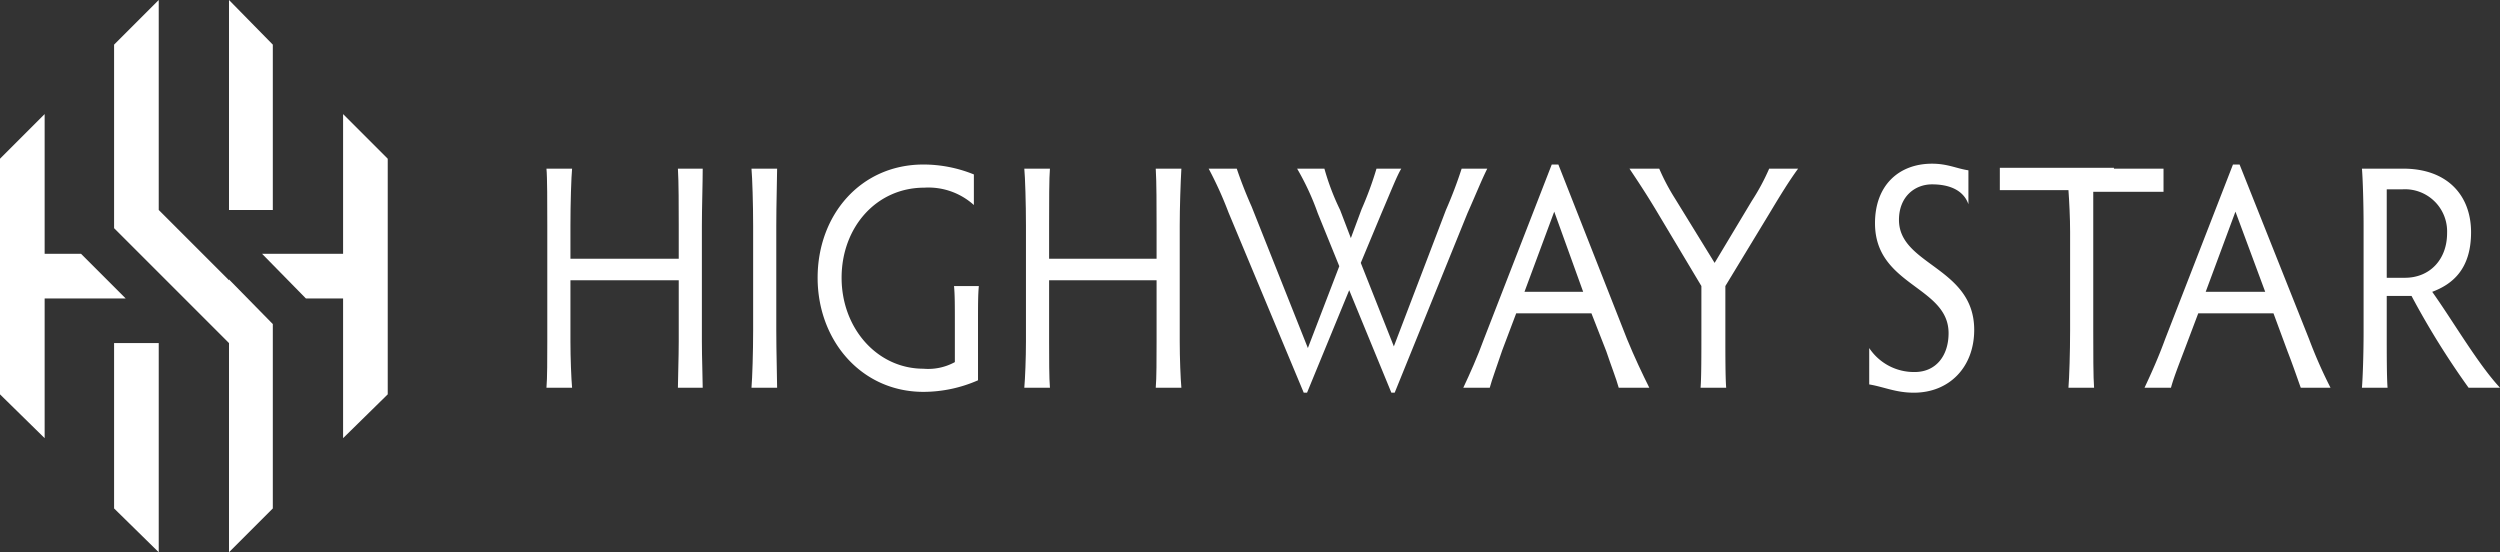 <svg xmlns="http://www.w3.org/2000/svg" viewBox="0 0 302.4 66.8"><rect x="0" y="0" width="302.4" height="66.8" fill="#333333" stroke="none"/><defs><style>.a{fill:#fff;}</style></defs><path class="a" d="M66.1,46.9c.1-1.1.1-3.6.1-5.6v-14c0-2.7,0-5.9-.1-6.9h3.1c-.1,1-.2,4.2-.2,6.9v4H82.1v-4c0-2.2,0-5.3-.1-6.9h3c0,1.7-.1,4.8-.1,6.9v14c0,2,.1,4.5.1,5.6H82c0-1.1.1-3.6.1-5.6V33.9H69v7.4c0,2,.1,4.5.2,5.6Z"/><path class="a" d="M93.9,40c0,2.6.1,5.7.1,6.9H90.9c.1-1.2.2-4.3.2-6.9V27.3c0-2.6-.1-5.8-.2-6.9H94c0,1.1-.1,4.3-.1,6.9Z"/><path class="a" d="M118.3,46a16.5,16.5,0,0,1-6.6,1.4c-7.5,0-12.8-6.2-12.8-13.8s5.2-13.7,12.8-13.7a16.2,16.2,0,0,1,6.1,1.2v3.7a8.2,8.2,0,0,0-6-2.1c-5.8,0-10,4.8-10,10.9s4.3,11,9.9,11a6.7,6.7,0,0,0,3.8-.8V39.5c0-2.7,0-3.8-.1-4.9h3c-.1,1.1-.1,2.2-.1,4.9Z"/><path class="a" d="M123.9,46.9c.1-1.1.2-3.6.2-5.6v-14c0-2.7-.1-5.9-.2-6.9H127c-.1,1-.1,4.2-.1,6.9v4h13v-4c0-2.2,0-5.3-.1-6.9h3.1c-.1,1.7-.2,4.8-.2,6.9v14c0,2,.1,4.5.2,5.6h-3.1c.1-1.1.1-3.6.1-5.6V33.9h-13v7.4c0,2,0,4.5.1,5.6Z"/><path class="a" d="M179.9,20.4c-.7,1.4-1.2,2.7-2.4,5.4l-8.8,21.7h-.4l-5.1-12.4-5.1,12.4h-.4l-9.1-21.8a45.4,45.4,0,0,0-2.4-5.3h3.4c.4,1.2,1,2.8,1.8,4.6l6.8,17.1,3.8-9.9-2.6-6.4a31.6,31.6,0,0,0-2.5-5.4h3.3a29.2,29.2,0,0,0,1.9,5l1.3,3.4,1.3-3.5a41.6,41.6,0,0,0,1.8-4.9h3c-.5.8-1.2,2.6-2.4,5.4l-2.5,6,4,10.1,6.3-16.5a52.4,52.4,0,0,0,1.9-5Z"/><path class="a" d="M195.8,46.9c-.3-1.1-.9-2.6-1.5-4.4l-1.8-4.6h-9.1l-1.7,4.5c-.7,2.1-1.2,3.4-1.5,4.5H177c.8-1.7,1.7-3.7,2.5-5.9l8.2-21.1h.8L196.8,41c.9,2.2,1.9,4.3,2.7,5.9ZM188,25.6l-3.6,9.7h7.1Z"/><path class="a" d="M205.7,46.9c.1-1.2.1-4,.1-6.7V34.6l-5.5-9.2c-1.2-2-2.2-3.5-3.2-5h3.6a25.7,25.7,0,0,0,1.9,3.6l4.8,7.8,4.5-7.5a26.4,26.4,0,0,0,2.1-3.9h3.5c-1.1,1.5-2.2,3.3-3.4,5.3l-5.4,8.9v5.6c0,2.7,0,5.5.1,6.7Z"/><path class="a" d="M238.8,39.9c0,4.5-3,7.6-7.3,7.6-2.2,0-3.6-.7-5.4-1V42.1a6.5,6.5,0,0,0,5.5,2.9c2.6,0,4.1-2,4.1-4.7,0-5.7-8.9-5.7-8.9-13.3,0-4.6,2.9-7.2,6.9-7.2,1.9,0,3,.6,4.4.8v4.1c-.6-1.7-2.3-2.4-4.4-2.4s-4,1.5-4,4.3C229.7,32.1,238.8,32.3,238.8,39.9Z"/><path class="a" d="M255.7,20.4h6v2.8h-8.5V40c0,2.6,0,5.7.1,6.9h-3.1c.1-1.2.2-4.3.2-6.9V28c0-1.6-.1-3.6-.2-5h-8.3V20.3h13.8Z"/><path class="a" d="M278.3,46.9c-.4-1.1-.9-2.6-1.6-4.4L275,37.9h-9.1l-1.7,4.5c-.8,2.1-1.3,3.4-1.6,4.5h-3.2c.8-1.7,1.7-3.7,2.5-5.9l8.2-21.1h.8L279.3,41a57.1,57.1,0,0,0,2.6,5.9Zm-7.9-21.3-3.6,9.7H274Z"/><path class="a" d="M288.7,40.2c0,2.6,0,5.5.1,6.7h-3.1c.1-1.2.2-4.1.2-6.7V27.3c0-2.6-.1-5.8-.2-6.9h5c5.3,0,8.2,3.2,8.2,7.7s-2.3,6.3-4.7,7.2c2.5,3.5,5.5,8.7,8.2,11.6h-3.8a97.9,97.9,0,0,1-6.9-11.1h-3Zm0-6.6h2.2c3,0,5.1-2.2,5.1-5.4a5.1,5.1,0,0,0-5.4-5.3h-1.9Z"/><polygon class="a" points="27.7 66.8 33 61.5 33 39.2 27.7 33.8 27.7 33.9 19.2 25.4 19.2 0 13.8 5.4 13.8 27.6 27.7 41.5 27.7 66.8"/><polygon class="a" points="33 5.4 27.7 0 27.7 25.4 33 25.4 33 5.4"/><polygon class="a" points="13.8 61.5 19.2 66.8 19.2 41.5 13.8 41.5 13.8 61.5"/><polygon class="a" points="46.9 47.7 46.9 19.2 41.5 13.8 41.5 30.7 31.7 30.7 37 36.1 41.5 36.1 41.5 53 46.9 47.7"/><polygon class="a" points="0 19.2 0 47.7 5.4 53 5.4 36.1 15.2 36.1 9.8 30.7 5.4 30.7 5.4 13.8 0 19.2"/></svg>